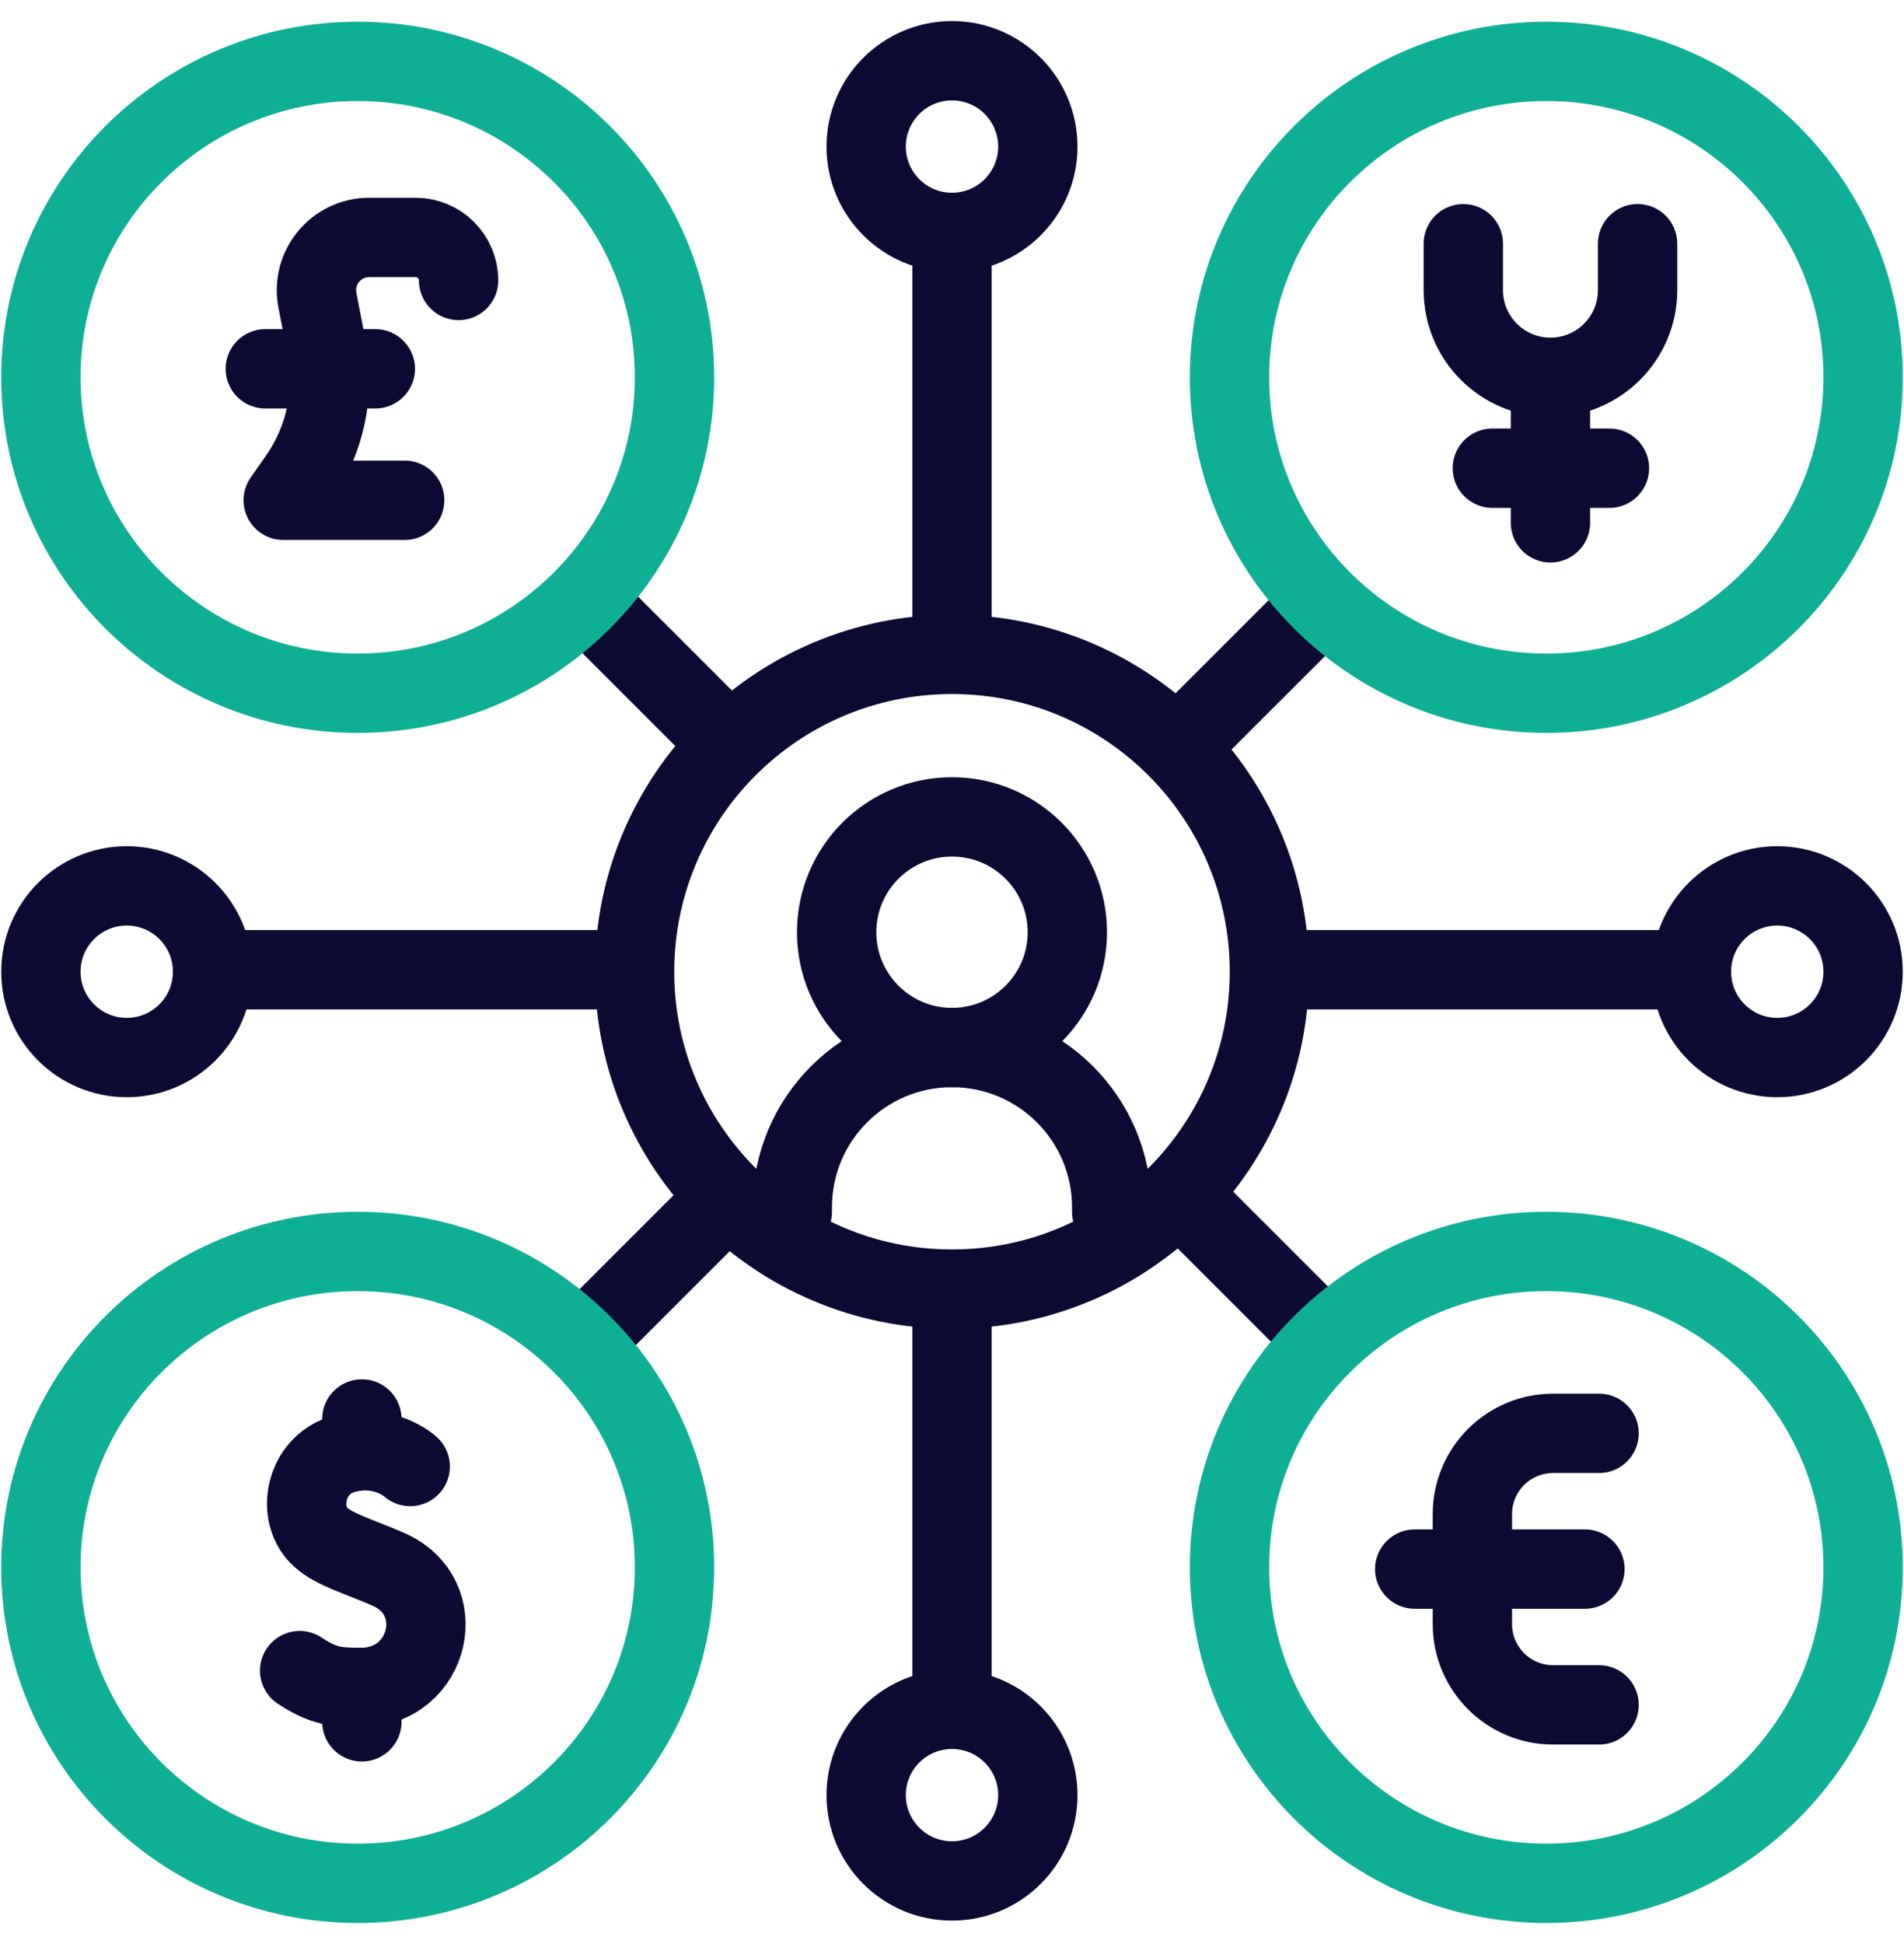 <?xml version="1.0" encoding="UTF-8"?>
<svg xmlns="http://www.w3.org/2000/svg" width="48" height="49" viewBox="0 0 48 49" fill="none">
  <g clip-path="url(#clip0_4495_4834)">
    <path d="M24 26.404C25.606 26.404 26.908 25.102 26.908 23.497C26.908 21.892 25.606 20.59 24 20.59C22.394 20.59 21.092 21.892 21.092 23.497C21.092 25.102 22.394 26.404 24 26.404Z" stroke="#0D0A33" stroke-width="2" stroke-miterlimit="10" stroke-linecap="round" stroke-linejoin="round"></path>
    <path d="M28.026 30.54V30.428C28.026 28.205 26.223 26.403 24 26.403C21.776 26.403 19.974 28.205 19.974 30.428V30.54" stroke="#0D0A33" stroke-width="2" stroke-miterlimit="10" stroke-linecap="round" stroke-linejoin="round"></path>
    <path d="M14.691 33.828L18.313 30.207" stroke="#0D0A33" stroke-width="2" stroke-miterlimit="10" stroke-linecap="round" stroke-linejoin="round"></path>
    <path d="M29.717 18.807L33.329 15.197" stroke="#0D0A33" stroke-width="2" stroke-miterlimit="10" stroke-linecap="round" stroke-linejoin="round"></path>
    <path d="M14.832 15.198L18.325 18.69" stroke="#0D0A33" stroke-width="2" stroke-miterlimit="10" stroke-linecap="round" stroke-linejoin="round"></path>
    <path d="M29.761 30.123L33.322 33.683" stroke="#0D0A33" stroke-width="2" stroke-miterlimit="10" stroke-linecap="round" stroke-linejoin="round"></path>
    <path d="M24 5.858C25.195 5.858 26.164 4.889 26.164 3.695C26.164 2.5 25.195 1.531 24 1.531C22.805 1.531 21.836 2.5 21.836 3.695C21.836 4.889 22.805 5.858 24 5.858Z" stroke="#0D0A33" stroke-width="2" stroke-miterlimit="10" stroke-linecap="round" stroke-linejoin="round"></path>
    <path d="M24 47.409C25.195 47.409 26.164 46.441 26.164 45.246C26.164 44.051 25.195 43.083 24 43.083C22.805 43.083 21.836 44.051 21.836 45.246C21.836 46.441 22.805 47.409 24 47.409Z" stroke="#0D0A33" stroke-width="2" stroke-miterlimit="10" stroke-linecap="round" stroke-linejoin="round"></path>
    <path d="M3.195 26.655C4.391 26.655 5.359 25.687 5.359 24.492C5.359 23.297 4.391 22.329 3.195 22.329C2 22.329 1.031 23.297 1.031 24.492C1.031 25.687 2 26.655 3.195 26.655Z" stroke="#0D0A33" stroke-width="2" stroke-miterlimit="10" stroke-linecap="round" stroke-linejoin="round"></path>
    <path d="M44.805 26.655C46 26.655 46.969 25.687 46.969 24.492C46.969 23.297 46 22.329 44.805 22.329C43.609 22.329 42.641 23.297 42.641 24.492C42.641 25.687 43.609 26.655 44.805 26.655Z" stroke="#0D0A33" stroke-width="2" stroke-miterlimit="10" stroke-linecap="round" stroke-linejoin="round"></path>
    <path d="M24 32.492C28.419 32.492 32.002 28.91 32.002 24.492C32.002 20.074 28.419 16.493 24 16.493C19.58 16.493 15.998 20.074 15.998 24.492C15.998 28.91 19.58 32.492 24 32.492Z" stroke="#0D0A33" stroke-width="2" stroke-miterlimit="10" stroke-linecap="round" stroke-linejoin="round"></path>
    <path d="M24 6.078V16.45" stroke="#0D0A33" stroke-width="2" stroke-miterlimit="10" stroke-linecap="round" stroke-linejoin="round"></path>
    <path d="M32.11 24.443H42.641" stroke="#0D0A33" stroke-width="2" stroke-miterlimit="10" stroke-linecap="round" stroke-linejoin="round"></path>
    <path d="M5.359 24.443H15.858" stroke="#0D0A33" stroke-width="2" stroke-miterlimit="10" stroke-linecap="round" stroke-linejoin="round"></path>
    <path d="M24 43.011V32.588" stroke="#0D0A33" stroke-width="2" stroke-miterlimit="10" stroke-linecap="round" stroke-linejoin="round"></path>
    <path d="M10.342 36.963C10.342 36.963 9.67 36.343 8.634 36.655C7.682 36.942 7.451 38.182 8.092 38.751C8.445 39.064 8.998 39.213 9.775 39.547C11.39 40.242 10.838 42.519 9.123 42.531C8.454 42.535 8.142 42.493 7.554 42.108" stroke="#0D0A33" stroke-width="2" stroke-miterlimit="10" stroke-linecap="round" stroke-linejoin="round"></path>
    <path d="M9.123 42.727V43.398" stroke="#0D0A33" stroke-width="2" stroke-miterlimit="10" stroke-linecap="round" stroke-linejoin="round"></path>
    <path d="M9.123 35.765V36.488" stroke="#0D0A33" stroke-width="2" stroke-miterlimit="10" stroke-linecap="round" stroke-linejoin="round"></path>
    <path d="M40.313 36.127H39.155C38.031 36.127 37.119 37.038 37.119 38.162V40.936C37.119 42.06 38.031 42.971 39.155 42.971H40.313" stroke="#0D0A33" stroke-width="2" stroke-miterlimit="10" stroke-linecap="round" stroke-linejoin="round"></path>
    <path d="M39.956 39.549H35.665" stroke="#0D0A33" stroke-width="2" stroke-miterlimit="10" stroke-linecap="round" stroke-linejoin="round"></path>
    <path d="M41.284 6.143V7.311C41.284 8.525 40.301 9.51 39.087 9.51C37.873 9.51 36.89 8.525 36.89 7.311V6.143" stroke="#0D0A33" stroke-width="2" stroke-miterlimit="10" stroke-linecap="round" stroke-linejoin="round"></path>
    <path d="M39.087 9.903V13.178" stroke="#0D0A33" stroke-width="2" stroke-miterlimit="10" stroke-linecap="round" stroke-linejoin="round"></path>
    <path d="M37.622 11.801H40.574" stroke="#0D0A33" stroke-width="2" stroke-miterlimit="10" stroke-linecap="round" stroke-linejoin="round"></path>
    <path d="M10.202 12.609H7.14L7.528 12.053C8.201 11.09 8.454 9.896 8.23 8.744L8.002 7.569C7.843 6.747 8.472 5.984 9.31 5.984H10.475C11.075 5.984 11.561 6.47 11.561 7.069" stroke="#0D0A33" stroke-width="2" stroke-miterlimit="10" stroke-linecap="round" stroke-linejoin="round"></path>
    <path d="M9.462 9.296H6.688" stroke="#0D0A33" stroke-width="2" stroke-miterlimit="10" stroke-linecap="round" stroke-linejoin="round"></path>
    <path d="M9.018 17.473C13.429 17.473 17.004 13.908 17.004 9.51C17.004 5.112 13.429 1.547 9.018 1.547C4.607 1.547 1.031 5.112 1.031 9.51C1.031 13.908 4.607 17.473 9.018 17.473Z" stroke="#0FAF96" stroke-width="2" stroke-miterlimit="10" stroke-linecap="round" stroke-linejoin="round"></path>
    <path d="M38.982 17.473C43.393 17.473 46.969 13.908 46.969 9.51C46.969 5.112 43.393 1.547 38.982 1.547C34.571 1.547 30.996 5.112 30.996 9.51C30.996 13.908 34.571 17.473 38.982 17.473Z" stroke="#0FAF96" stroke-width="2" stroke-miterlimit="10" stroke-linecap="round" stroke-linejoin="round"></path>
    <path d="M9.018 47.469C13.429 47.469 17.004 43.904 17.004 39.506C17.004 35.108 13.429 31.543 9.018 31.543C4.607 31.543 1.031 35.108 1.031 39.506C1.031 43.904 4.607 47.469 9.018 47.469Z" stroke="#0FAF96" stroke-width="2" stroke-miterlimit="10" stroke-linecap="round" stroke-linejoin="round"></path>
    <path d="M38.982 47.469C43.393 47.469 46.969 43.904 46.969 39.506C46.969 35.108 43.393 31.543 38.982 31.543C34.571 31.543 30.996 35.108 30.996 39.506C30.996 43.904 34.571 47.469 38.982 47.469Z" stroke="#0FAF96" stroke-width="2" stroke-miterlimit="10" stroke-linecap="round" stroke-linejoin="round"></path>
  </g>
  <defs>
    <clipPath id="clip0_4495_4834">
      <rect width="48" height="48" fill="white" transform="translate(0 0.5)"></rect>
    </clipPath>
  </defs>
</svg>
